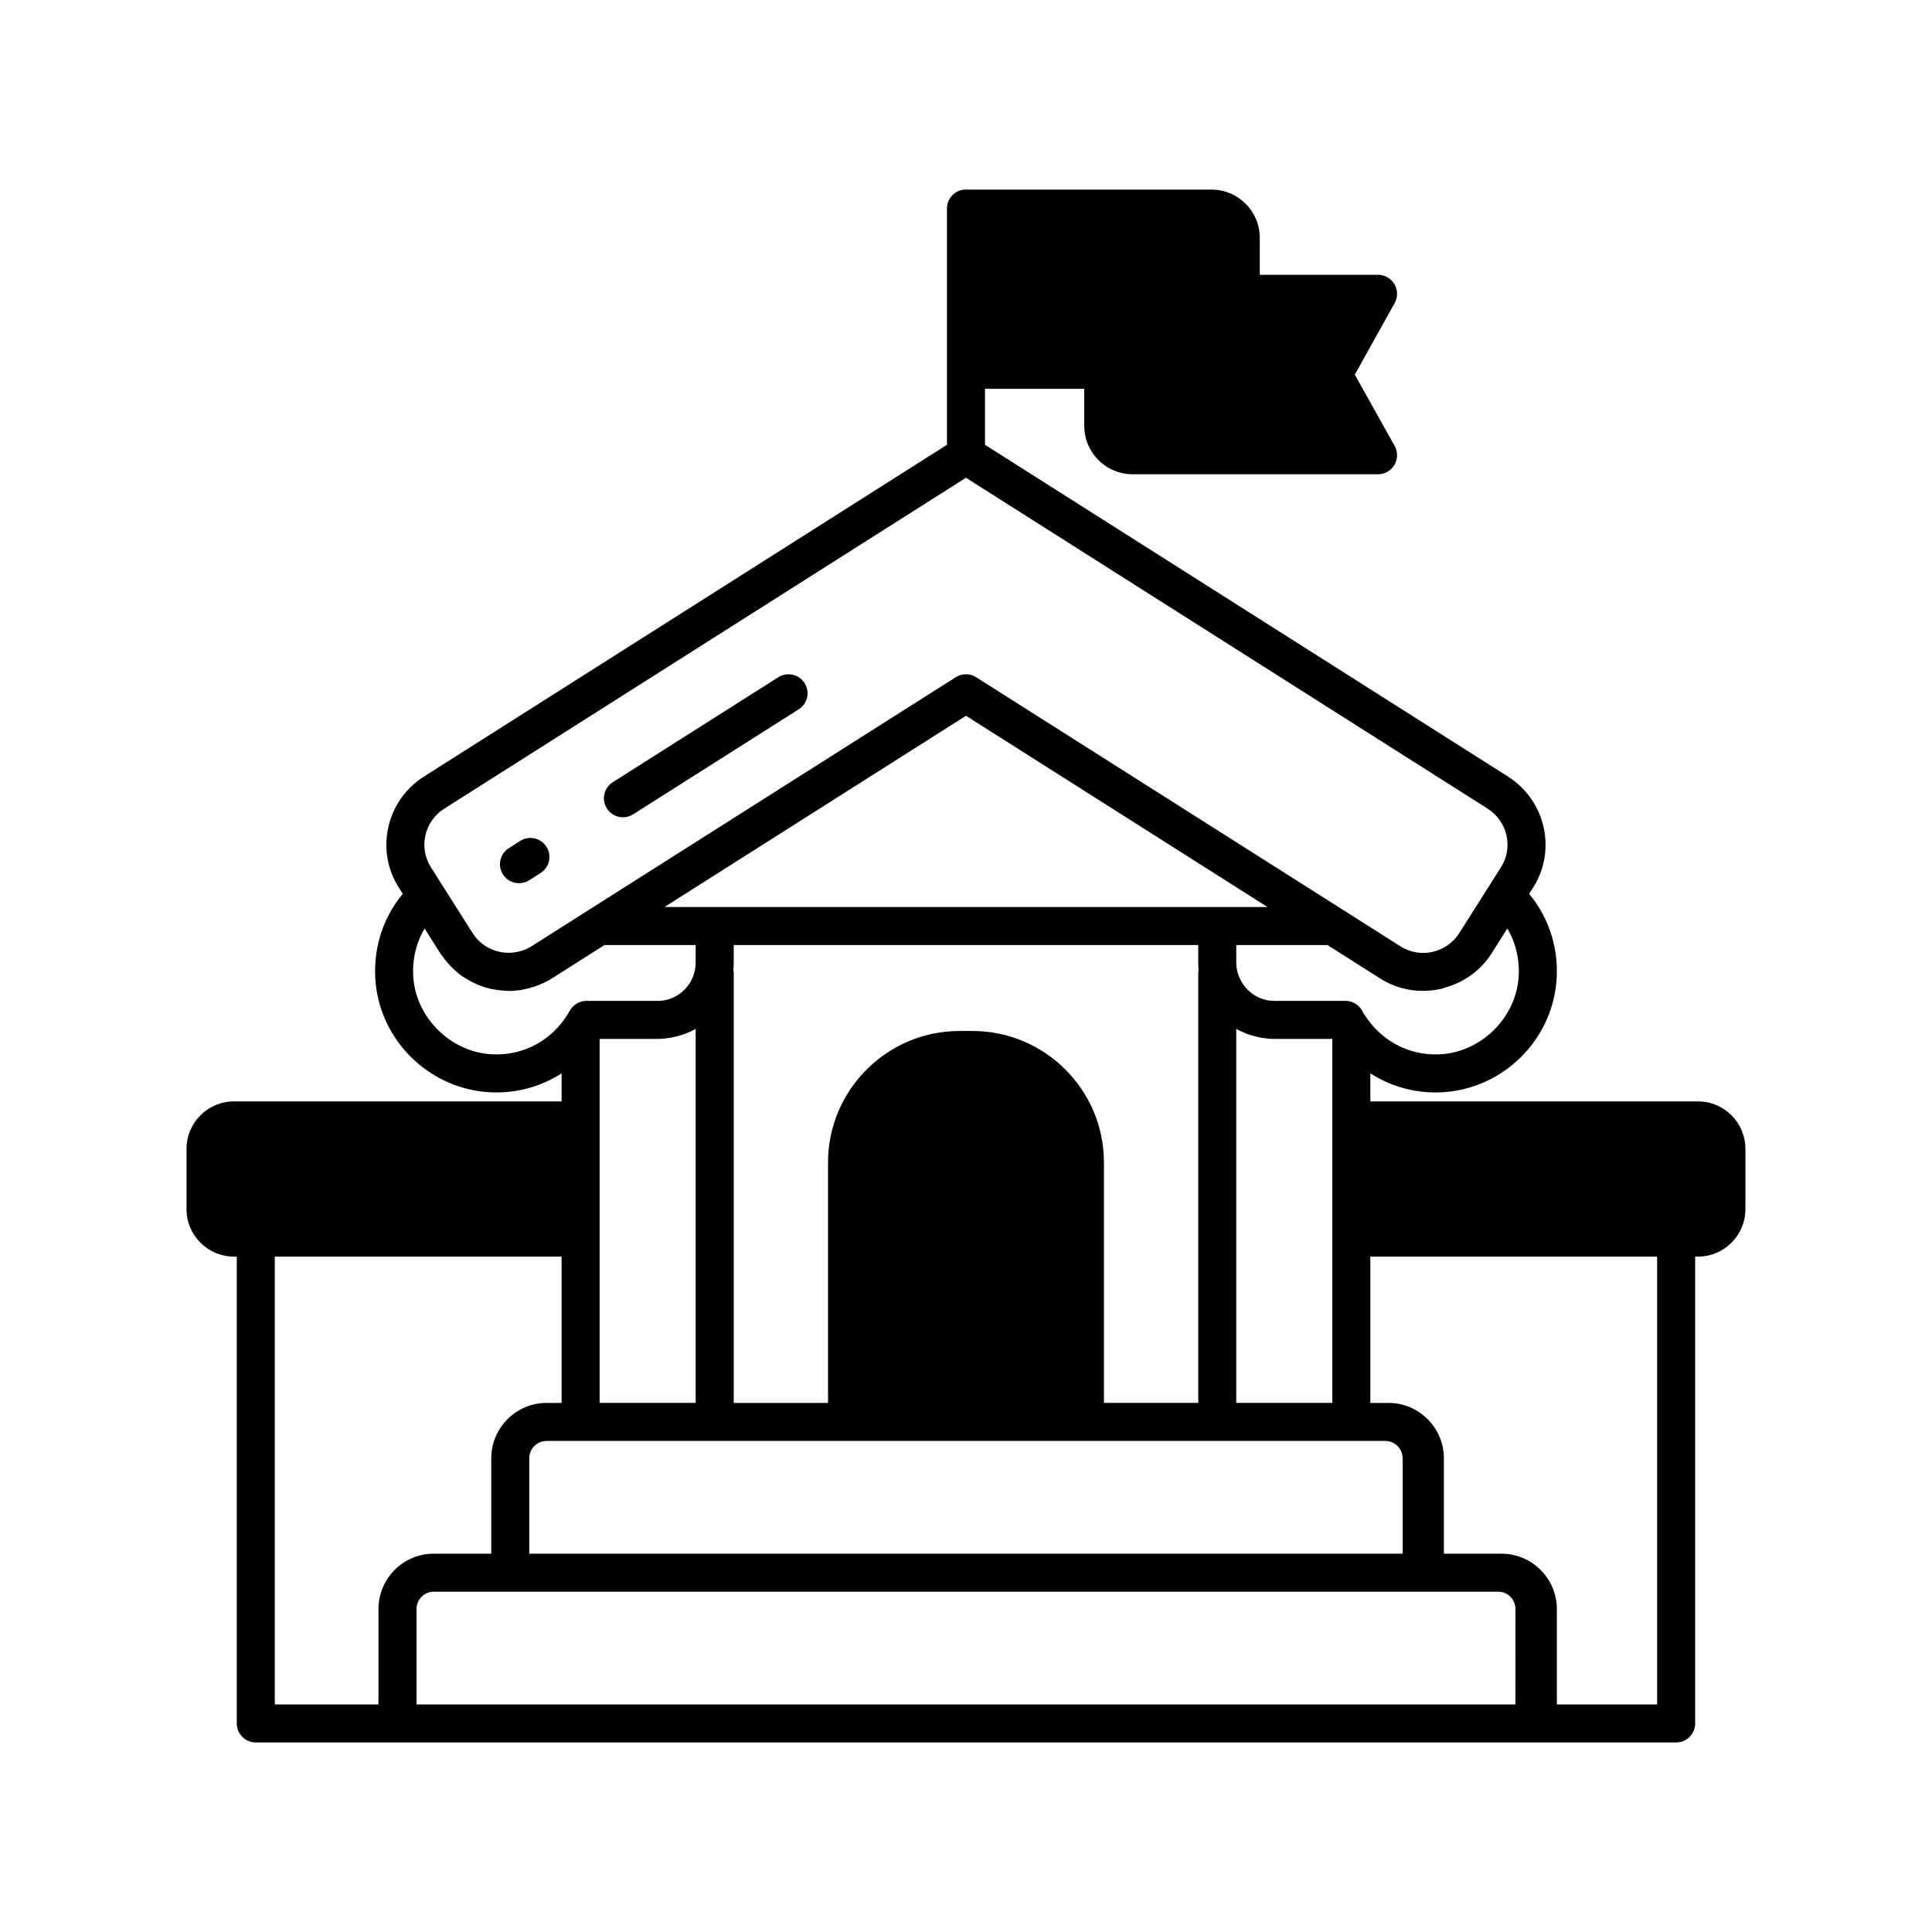 <?xml version="1.0" encoding="UTF-8"?>
<!-- The Best Svg Icon site in the world: iconSvg.co, Visit us! https://iconsvg.co -->
<svg fill="#000000" width="800px" height="800px" version="1.1" viewBox="144 144 512 512" xmlns="http://www.w3.org/2000/svg">
 <g>
  <path d="m281.54 378.06c0.926 0 1.855-0.254 2.691-0.781l3.027-1.918c2.352-1.492 3.051-4.606 1.559-6.953-1.492-2.356-4.606-3.039-6.953-1.559l-3.027 1.918c-2.352 1.492-3.051 4.606-1.559 6.953 0.961 1.516 2.594 2.34 4.262 2.34z"/>
  <path d="m309.09 360.59c0.922 0 1.855-0.254 2.691-0.785l43.883-27.828c2.352-1.492 3.051-4.606 1.559-6.953-1.496-2.356-4.609-3.035-6.953-1.559l-43.883 27.828c-2.352 1.492-3.051 4.606-1.559 6.953 0.961 1.516 2.594 2.344 4.262 2.344z"/>
  <path d="m593.98 435.88h-86.828v-7.434c5.082 3.262 11.008 5.062 17.27 5.062 1.027 0 2.066-0.047 3.109-0.145 15.07-1.465 27.211-13.449 28.867-28.488v-0.02c0.934-8.824-1.66-17.344-7.152-23.977l1.016-1.605c6.312-9.871 3.379-23.066-6.562-29.434l-138.67-87.965v-14.832h26.309v9.824c0 7.066 5.75 12.816 12.816 12.816h65.043c1.785 0 3.438-0.945 4.344-2.488s0.926-3.445 0.055-5.008l-10.559-18.906 10.562-18.961c0.867-1.562 0.848-3.465-0.059-5.008-0.906-1.539-2.559-2.484-4.344-2.484h-31.344v-9.824c0-7.039-5.75-12.762-12.816-12.762h-64.934c-0.039 0-0.07-0.023-0.109-0.023-2.785 0-5.039 2.254-5.039 5.039v62.617l-138.69 87.969c-9.93 6.359-12.859 19.566-6.555 29.406l1.027 1.621c-5.492 6.633-8.086 15.156-7.152 23.996 1.652 15.039 13.797 27.023 28.891 28.492 1.043 0.098 2.078 0.145 3.106 0.145 6.254 0 12.18-1.805 17.25-5.051v7.422h-86.828c-6.934 0.004-12.574 5.644-12.574 12.578v15.984c0 6.934 5.644 12.574 12.574 12.574h0.742v123.72c0 2.781 2.254 5.039 5.039 5.039h376.41c2.785 0 5.039-2.254 5.039-5.039v-123.72h0.742c6.934 0 12.574-5.641 12.574-12.574v-15.984c0-6.934-5.641-12.574-12.574-12.574zm-47.602-32.098c-1.121 10.156-9.645 18.559-19.797 19.547-8.129 0.762-15.699-2.789-20.402-9.574-0.469-0.637-0.84-1.277-1.227-1.957-0.895-1.578-2.566-2.555-4.383-2.555h-18.914c-4.852 0-9.102-3.633-9.918-8.645-0.098-0.469-0.117-0.945-0.117-1.445v-4.711h24.164l13.961 8.855c4.856 3.09 10.492 3.926 15.73 2.84 0.113-0.023 0.23-0.02 0.344-0.043 0.418-0.094 0.809-0.277 1.223-0.395 4.852-1.387 9.266-4.394 12.203-8.973l4.207-6.664c2.394 4.051 3.441 8.816 2.926 13.719zm-144.67 13.438h-3.426c-19.211 0-34.844 15.633-34.844 34.848v63.723h-24.992v-114.19c0-0.164-0.086-0.305-0.102-0.465 0.062-0.625 0.102-1.273 0.102-1.984v-4.711h123.1v4.711c0 0.723 0.039 1.371 0.098 1.965-0.016 0.168-0.098 0.312-0.098 0.484v114.18h-24.992v-63.719c0-19.215-15.633-34.844-34.844-34.844zm-68.301-32.852h-13.316l79.906-50.684 79.902 50.684zm138.21 32.285c0.867 0.5 1.781 0.91 2.723 1.277 0.266 0.105 0.543 0.184 0.816 0.277 0.758 0.258 1.527 0.469 2.32 0.637 0.305 0.066 0.609 0.133 0.922 0.184 1.066 0.172 2.148 0.293 3.258 0.293h15.418v96.465h-25.457zm-209.94-58.312 138.31-87.73 138.29 87.715c5.246 3.367 6.809 10.328 3.484 15.52-0.004 0.008-0.012 0.016-0.016 0.023l-11.02 17.406c-3.356 5.266-10.336 6.852-15.582 3.516l-15.188-9.637h-0.004l-97.273-61.691c-1.645-1.043-3.75-1.043-5.391 0l-97.277 61.688h-0.004l-15.188 9.648c-1.035 0.66-2.148 1.074-3.281 1.359-4.586 1.152-9.605-0.652-12.289-4.871l-11.039-17.438c-3.328-5.195-1.766-12.156 3.461-15.508zm11.75 64.992c-10.184-0.992-18.707-9.402-19.824-19.543-0.516-4.906 0.527-9.672 2.926-13.723l4.227 6.695c0.152 0.238 0.359 0.426 0.52 0.656 0.527 0.758 1.094 1.473 1.699 2.141 0.309 0.34 0.617 0.672 0.941 0.988 0.805 0.781 1.648 1.512 2.547 2.144 0.258 0.18 0.531 0.324 0.797 0.492 0.789 0.508 1.605 0.957 2.449 1.352 0.312 0.145 0.617 0.301 0.938 0.43 1.066 0.441 2.16 0.801 3.281 1.062 0.25 0.059 0.504 0.09 0.754 0.141 1.012 0.199 2.035 0.328 3.07 0.379 0.238 0.012 0.469 0.039 0.707 0.043 0.129 0.004 0.258 0.023 0.387 0.023 1.094 0 2.188-0.105 3.273-0.273 0.258-0.039 0.508-0.113 0.766-0.16 0.984-0.191 1.957-0.457 2.922-0.789 0.328-0.113 0.652-0.227 0.977-0.355 1.18-0.477 2.34-1.027 3.445-1.73l13.965-8.859h24.164v4.711c0 0.5-0.02 0.977-0.152 1.641-0.781 4.816-5.031 8.449-9.883 8.449h-18.914c-1.816 0-3.488 0.977-4.383 2.555-0.383 0.676-0.758 1.32-1.305 2.066-4.613 6.676-12.188 10.207-20.293 9.465zm54.934-6.68v99.133h-25.457v-96.465h15.418c1.109 0 2.191-0.117 3.254-0.289 0.316-0.051 0.625-0.121 0.938-0.188 0.777-0.164 1.531-0.371 2.273-0.621 0.293-0.098 0.586-0.188 0.875-0.297 0.934-0.371 1.844-0.781 2.699-1.273zm-30.492 109.21h213.24c2.539 0 4.606 2.066 4.606 4.606v25.273h-231.46v-25.273c0-2.539 2.066-4.606 4.606-4.606zm-53.57 44.559v25.273h-27.477v-118.68h76.008v38.773h-3.965c-8.094 0-14.68 6.586-14.68 14.68v25.273h-15.258c-8.066 0-14.629 6.586-14.629 14.68zm301.3 25.273h-291.22v-25.273c0-2.539 2.043-4.606 4.551-4.606h282.13c2.508 0 4.551 2.066 4.551 4.606zm37.555 0h-26.574v-25.273c0-8.098-6.59-14.68-14.68-14.68h-15.258v-25.273c0-8.098-6.59-14.68-14.68-14.68h-4.816v-38.773h76.008z"/>
 </g>
</svg>